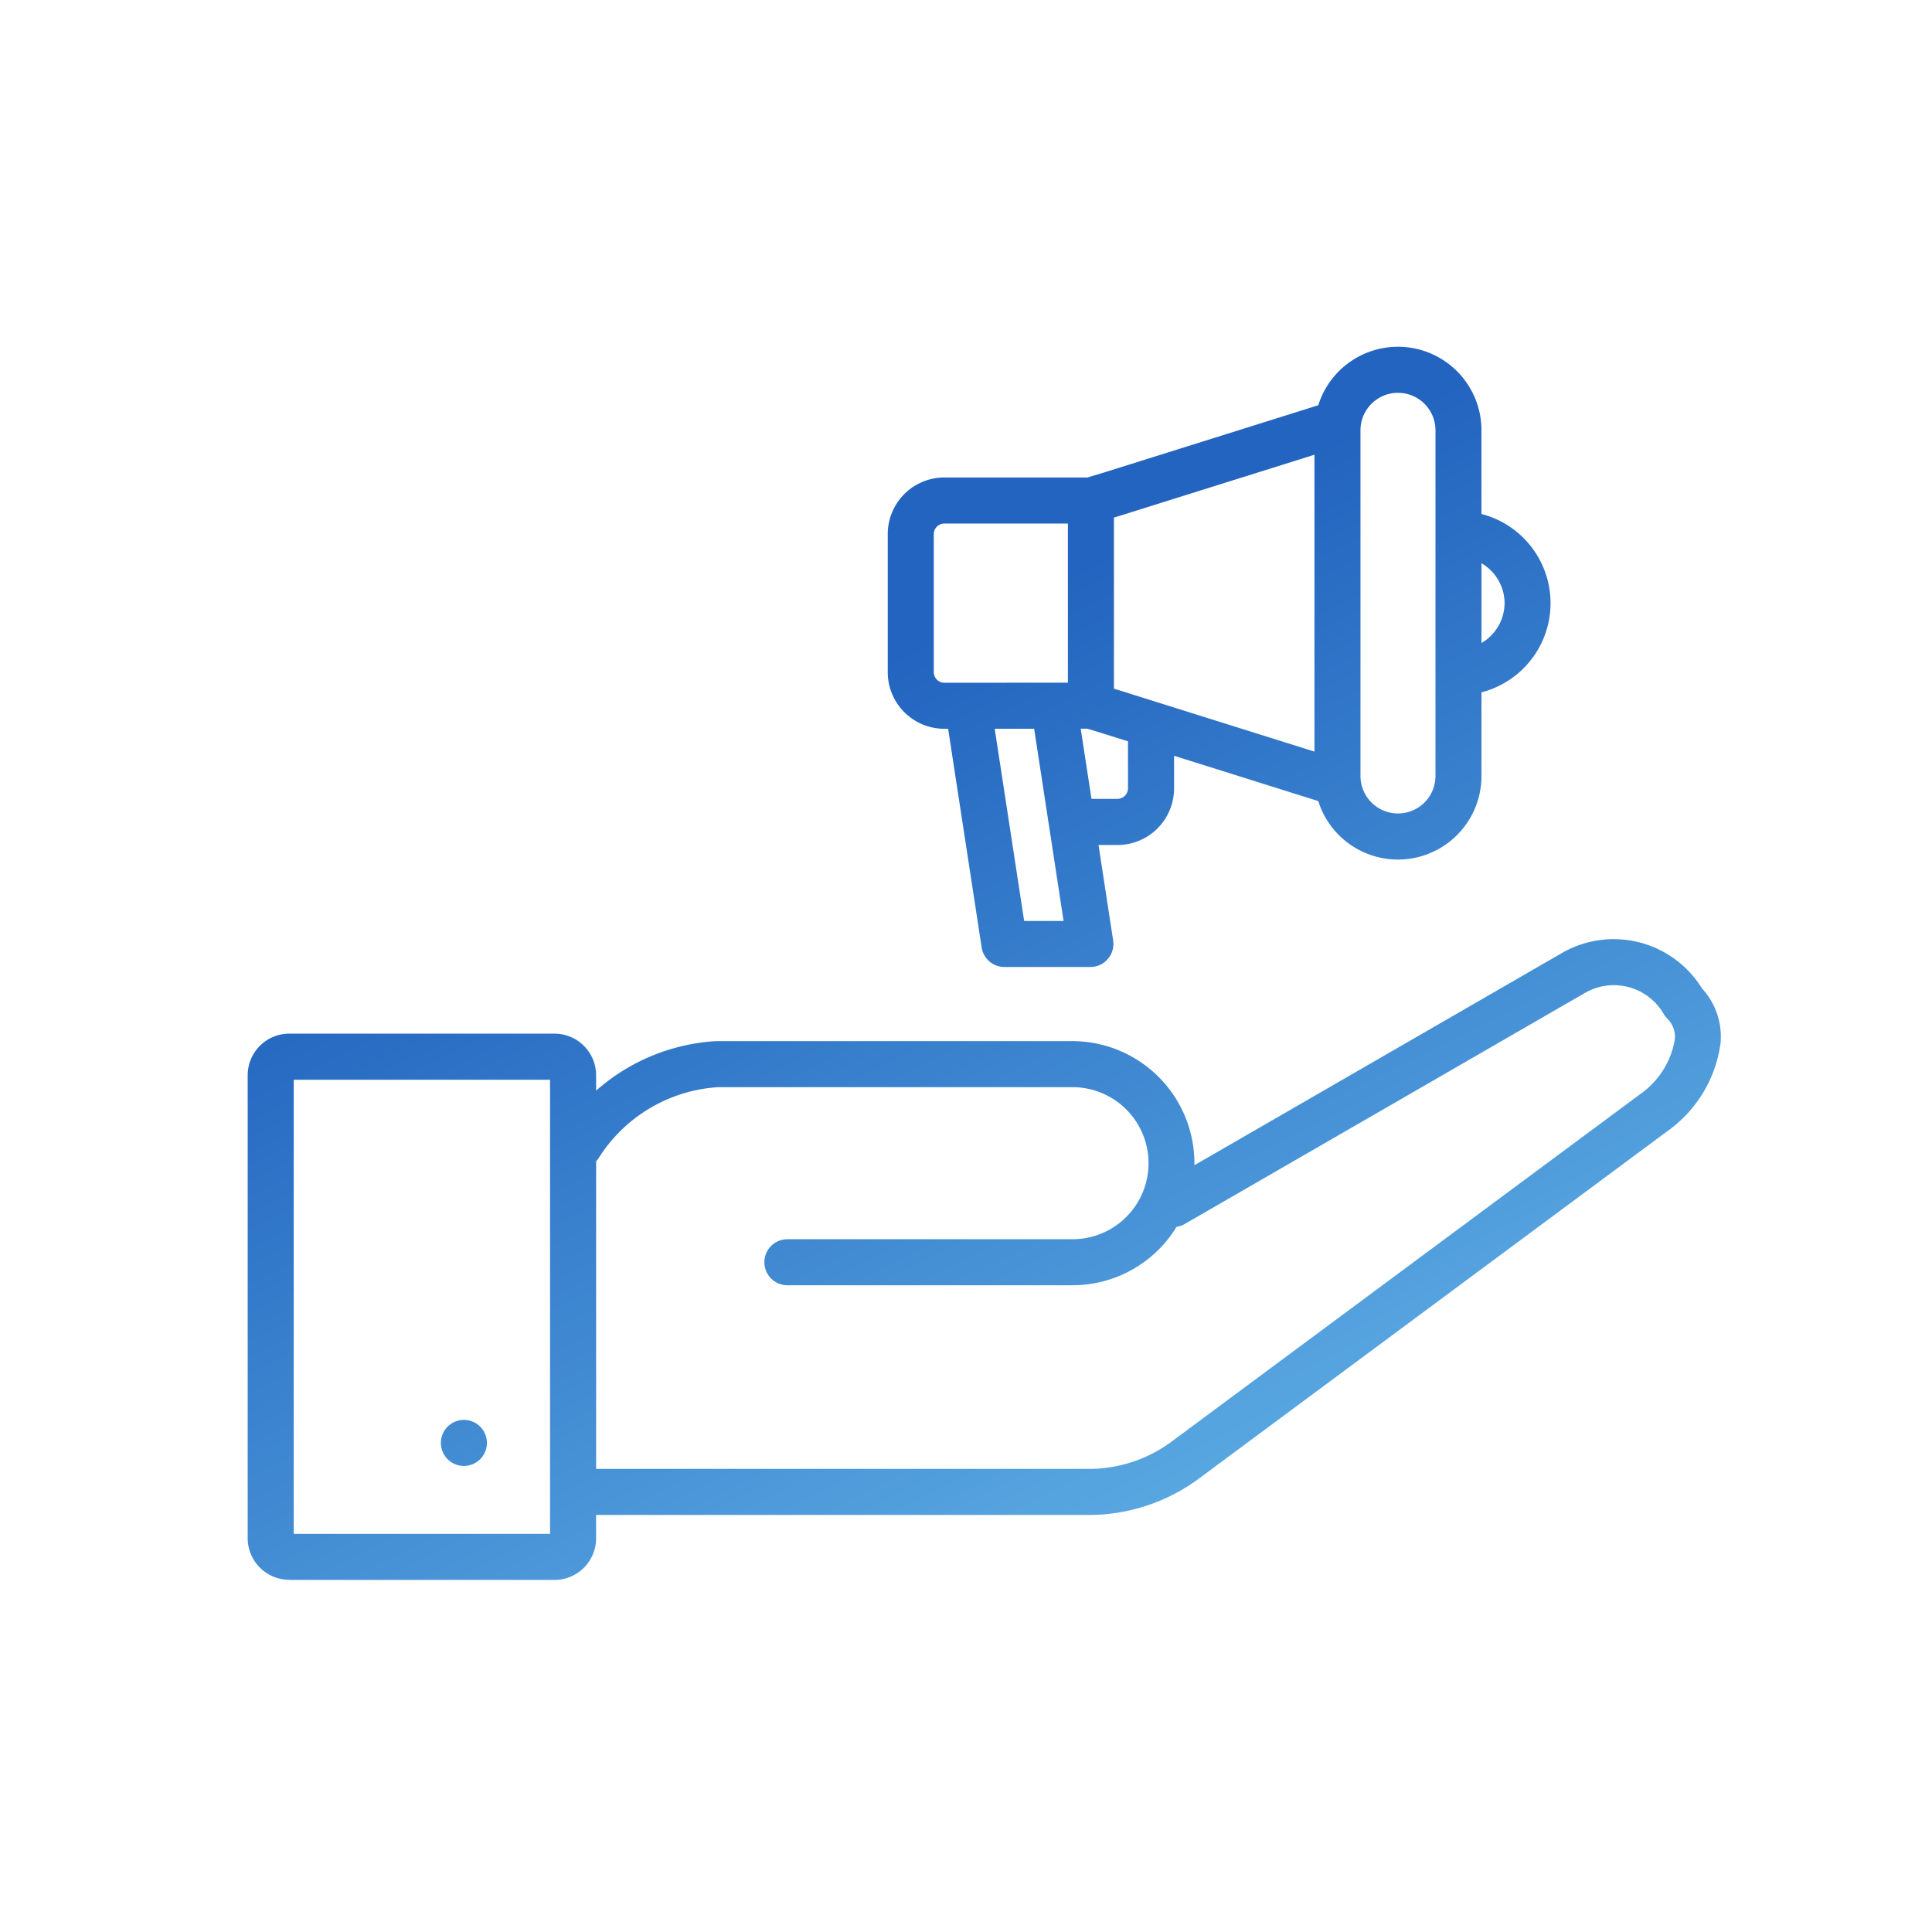 <svg height="78" viewBox="0 0 78 78" width="78" xmlns="http://www.w3.org/2000/svg" xmlns:xlink="http://www.w3.org/1999/xlink"><clipPath id="a"><path d="m504 1139h78v78h-78z"/></clipPath><linearGradient id="b" gradientUnits="objectBoundingBox" x1=".125" x2=".723" y1=".074" y2="1"><stop offset="0" stop-color="#2264bf"/><stop offset="1" stop-color="#74c9f2"/></linearGradient><g clip-path="url(#a)" transform="translate(-504 -1139)"><path d="m1.677 91.482h10.711a1.679 1.679 0 0 0 1.678-1.682v-.94h19.8a7.485 7.485 0 0 0 4.611-1.523l18.854-13.982a5.2 5.2 0 0 0 2.131-3.539 2.868 2.868 0 0 0 -.75-2.216 4.186 4.186 0 0 0 -5.65-1.429l-14.84 8.569c0-.027 0-.055 0-.082a4.934 4.934 0 0 0 -4.922-4.928h-14.339c-.018 0-.036 0-.054 0a8.02 8.02 0 0 0 -4.841 2v-.625a1.679 1.679 0 0 0 -1.678-1.677h-10.711a1.679 1.679 0 0 0 -1.677 1.68v18.692a1.679 1.679 0 0 0 1.677 1.677zm12.507-17.053a6.157 6.157 0 0 1 4.805-2.84h14.311a3.069 3.069 0 1 1 0 6.139h-11.511a.929.929 0 1 0 0 1.858h11.511a4.916 4.916 0 0 0 4.149-2.275c.017-.027.032-.055.049-.082a.923.923 0 0 0 .332-.115l16.165-9.333a2.325 2.325 0 0 1 3.172.85.922.922 0 0 0 .148.192 1.02 1.02 0 0 1 .3.855 3.382 3.382 0 0 1 -1.384 2.184l-18.858 13.982a5.614 5.614 0 0 1 -3.505 1.156h-19.8v-12.421a.936.936 0 0 0 .118-.15zm-12.326-3.14h10.349v18.334h-10.349zm7.8 14.662a.929.929 0 1 1 -.93-.929.929.929 0 0 1 .93.929zm27.742-26.421v-1.32l5.822 1.828a3.372 3.372 0 0 0 6.589-1.012v-3.378a3.718 3.718 0 0 0 0-7.2v-3.378a3.372 3.372 0 0 0 -6.589-1.012l-8.542 2.681-.776.235h-5.781a2.285 2.285 0 0 0 -2.282 2.282v5.582a2.285 2.285 0 0 0 2.283 2.282h.155l1.353 8.828a.929.929 0 0 0 .919.788h3.472a.929.929 0 0 0 .918-1.07l-.591-3.854h.768a2.285 2.285 0 0 0 2.282-2.282zm13.344-7.483a1.872 1.872 0 0 1 -.932 1.609v-3.218a1.871 1.871 0 0 1 .932 1.609zm-5.818-6.977a1.514 1.514 0 1 1 3.028 0v13.955a1.514 1.514 0 1 1 -3.028 0zm-1.858.985v11.986l-7.843-2.463-.253-.078v-6.907l.257-.078zm-14.945 9.207a.43.43 0 0 1 -.424-.424v-5.581a.43.43 0 0 1 .424-.424h4.991v6.425zm3.225 9.616-1.189-7.759h1.592l1.189 7.761zm2.283-7.762h.269l.77.237.87.273v1.9a.43.43 0 0 1 -.424.424h-1.05z" fill="url(#b)" transform="translate(514 1111.303)"/></g></svg>